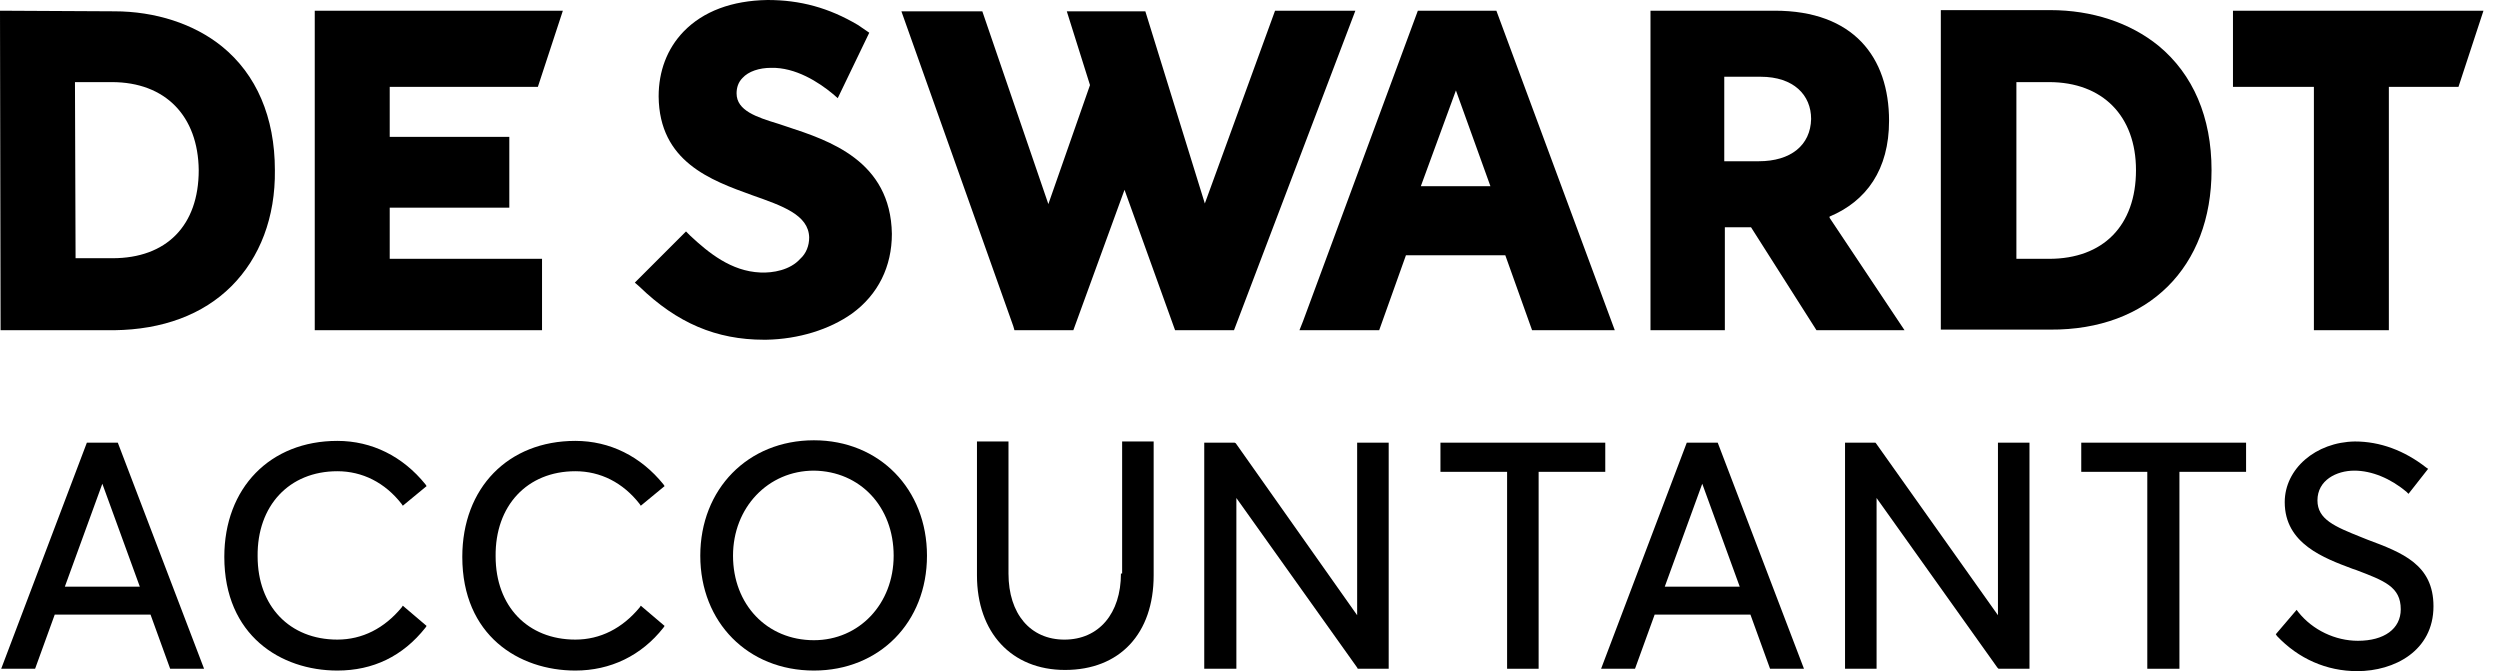 <svg width="149" height="40" viewBox="0 0 149 40" fill="none" xmlns="http://www.w3.org/2000/svg">
<path d="M8.333 34.965H3.865L6.099 28.83L8.333 34.965ZM5.177 26.383L0.071 39.858H2.092L3.262 36.631H8.972L10.142 39.858H12.163L7.021 26.383H5.177Z" fill="black"/>
<path d="M20.106 28.085C21.596 28.085 22.943 28.759 23.936 30.035L24.007 30.142L25.425 28.972L25.355 28.865C24.007 27.198 22.163 26.277 20.106 26.277C16.099 26.277 13.369 29.078 13.369 33.191C13.369 37.872 16.737 39.965 20.106 39.965C22.234 39.965 24.007 39.113 25.355 37.411L25.425 37.305L24.007 36.099L23.936 36.206C22.908 37.447 21.596 38.12 20.106 38.12C17.269 38.12 15.354 36.135 15.354 33.156C15.319 30.142 17.234 28.085 20.106 28.085Z" fill="black"/>
<path d="M34.291 28.085C35.78 28.085 37.128 28.759 38.121 30.035L38.191 30.142L39.61 28.972L39.539 28.865C38.191 27.198 36.347 26.277 34.291 26.277C30.284 26.277 27.553 29.078 27.553 33.191C27.553 37.872 30.922 39.965 34.291 39.965C36.383 39.965 38.227 39.078 39.539 37.411L39.61 37.305L38.191 36.099L38.121 36.206C37.092 37.447 35.78 38.12 34.291 38.12C31.454 38.12 29.539 36.135 29.539 33.156C29.504 30.142 31.419 28.085 34.291 28.085Z" fill="black"/>
<path d="M53.262 33.12C53.262 35.993 51.205 38.156 48.51 38.156C45.709 38.156 43.688 36.028 43.688 33.12C43.688 30.248 45.78 28.05 48.51 28.05C51.276 28.085 53.262 30.213 53.262 33.12ZM48.51 26.241C44.574 26.241 41.737 29.149 41.737 33.12C41.737 37.092 44.574 39.965 48.51 39.965C52.411 39.965 55.248 37.092 55.248 33.12C55.248 29.149 52.411 26.241 48.51 26.241Z" fill="black"/>
<path d="M66.808 34.184C66.808 36.56 65.496 38.121 63.439 38.121C61.418 38.121 60.106 36.596 60.106 34.184V26.312H58.227V34.291C58.227 37.695 60.283 39.929 63.475 39.929C66.737 39.929 68.758 37.766 68.758 34.291V26.312H66.879V34.184H66.808Z" fill="black"/>
<path d="M80.886 36.667L73.652 26.419L73.582 26.383H71.773V39.858H73.688V29.681L80.886 39.787L80.922 39.858H82.766V26.383H80.886V36.667Z" fill="black"/>
<path d="M95.674 26.383H85.851V28.121H89.823V39.858H91.702V28.121H95.674V26.383Z" fill="black"/>
<path d="M103.688 34.965H99.22L101.454 28.83L103.688 34.965ZM100.532 26.383L95.425 39.858H97.447L98.617 36.631H104.326L105.496 39.858H107.517L102.376 26.383H100.532Z" fill="black"/>
<path d="M119.078 36.667L111.808 26.419L111.773 26.383H109.964V39.858H111.844V29.681L119.042 39.787L119.113 39.858H120.957V26.383H119.078V36.667Z" fill="black"/>
<path d="M124.043 28.121H127.979V39.858H129.894V28.121H133.866V26.383H124.043V28.121Z" fill="black"/>
<path d="M141.099 32.163L140.745 32.021C139.149 31.383 138.12 30.957 138.12 29.823C138.12 28.617 139.255 28.05 140.319 28.05C141.347 28.05 142.482 28.511 143.44 29.326L143.546 29.433L144.716 27.943L144.61 27.872C143.298 26.844 141.844 26.312 140.354 26.312C138.014 26.348 136.17 27.943 136.17 29.929C136.17 32.411 138.511 33.262 140.213 33.901L140.425 33.972C142.092 34.61 143.085 34.965 143.085 36.312C143.085 37.482 142.092 38.191 140.532 38.191C139.184 38.191 137.837 37.553 136.986 36.489L136.879 36.347L135.638 37.801L135.709 37.908C136.986 39.255 138.652 40 140.496 40C142.695 40 145.035 38.794 145.035 36.135C145.035 33.653 143.191 32.943 141.099 32.163Z" fill="black"/>
<path d="M45.319 16.241C43.581 16.17 42.234 15.071 41.134 14.043L40.886 13.794L37.836 16.844L38.12 17.092C40.354 19.255 42.695 20.248 45.532 20.248C45.567 20.248 45.638 20.248 45.673 20.248C47.588 20.213 49.432 19.645 50.78 18.688C52.34 17.553 53.156 15.886 53.156 13.936C53.085 9.574 49.397 8.369 46.914 7.553C46.737 7.482 46.56 7.447 46.383 7.376C45.106 6.986 43.9 6.596 43.9 5.567C43.9 5.213 44.007 4.894 44.255 4.645C44.609 4.255 45.248 4.043 45.957 4.043C47.411 4.007 48.794 4.894 49.645 5.603L49.929 5.851L51.808 1.95L51.134 1.489C49.397 0.461 47.695 0 45.744 0C43.617 0.035 41.914 0.674 40.744 1.879C39.751 2.908 39.255 4.255 39.255 5.745C39.29 9.645 42.375 10.745 44.822 11.631C46.631 12.27 48.191 12.801 48.227 14.149C48.227 14.645 48.049 15.106 47.695 15.425C47.092 16.099 46.063 16.277 45.319 16.241Z" fill="black"/>
<path d="M104.823 9.61H102.766V4.574H104.929C106.915 4.574 107.943 5.674 107.943 7.092C107.908 8.652 106.737 9.61 104.823 9.61ZM109.042 12.979V12.908C111.241 11.986 112.588 10.106 112.588 7.199C112.588 3.404 110.461 0.638 105.78 0.638H98.369V19.681H102.801V13.546H104.362L108.262 19.681H113.51L109.042 12.979Z" fill="black"/>
<path d="M4.504 15.39L4.468 4.894H6.667C9.858 4.894 11.809 6.915 11.844 10.142C11.844 13.44 9.929 15.39 6.702 15.39H4.504ZM13.794 17.057C15.496 15.355 16.418 12.943 16.383 10.142C16.383 6.986 15.284 4.433 13.227 2.766C11.56 1.418 9.255 0.674 6.809 0.674H6.773L0 0.638L0.035 19.681H6.809C9.681 19.645 12.092 18.759 13.794 17.057Z" fill="black"/>
<path d="M32.305 15.425H23.227V12.376H30.355V8.156H23.227V5.177H32.057L33.547 0.638H18.759V19.681H32.305V15.425Z" fill="black"/>
<path d="M80.78 0.638H75.993L71.808 12.128L68.262 0.674H63.581L64.964 5.071L62.482 12.163L58.546 0.674H53.723L60.39 19.433L60.461 19.681H63.971L67.021 11.312L70.035 19.681H73.546L80.78 0.638Z" fill="black"/>
<path d="M84.681 11.099L86.773 5.39L88.83 11.099H84.681ZM91.312 19.681H96.241L89.184 0.638H84.504L77.659 19.149L77.447 19.681H82.199L83.794 15.213H89.716L91.312 19.681Z" fill="black"/>
<path d="M122.127 15.426H120.177V4.894H122.127C125.319 4.894 127.305 6.915 127.305 10.142C127.305 13.44 125.354 15.426 122.127 15.426ZM131.808 10.142C131.808 6.986 130.709 4.433 128.652 2.731C126.95 1.348 124.68 0.603 122.198 0.603H115.673V19.645H122.198C128.049 19.681 131.808 15.922 131.808 10.142Z" fill="black"/>
<path d="M133.085 0.638V5.177H137.908V19.681H142.376V5.177H146.525L148.015 0.638H133.085Z" fill="black"/>
</svg>
